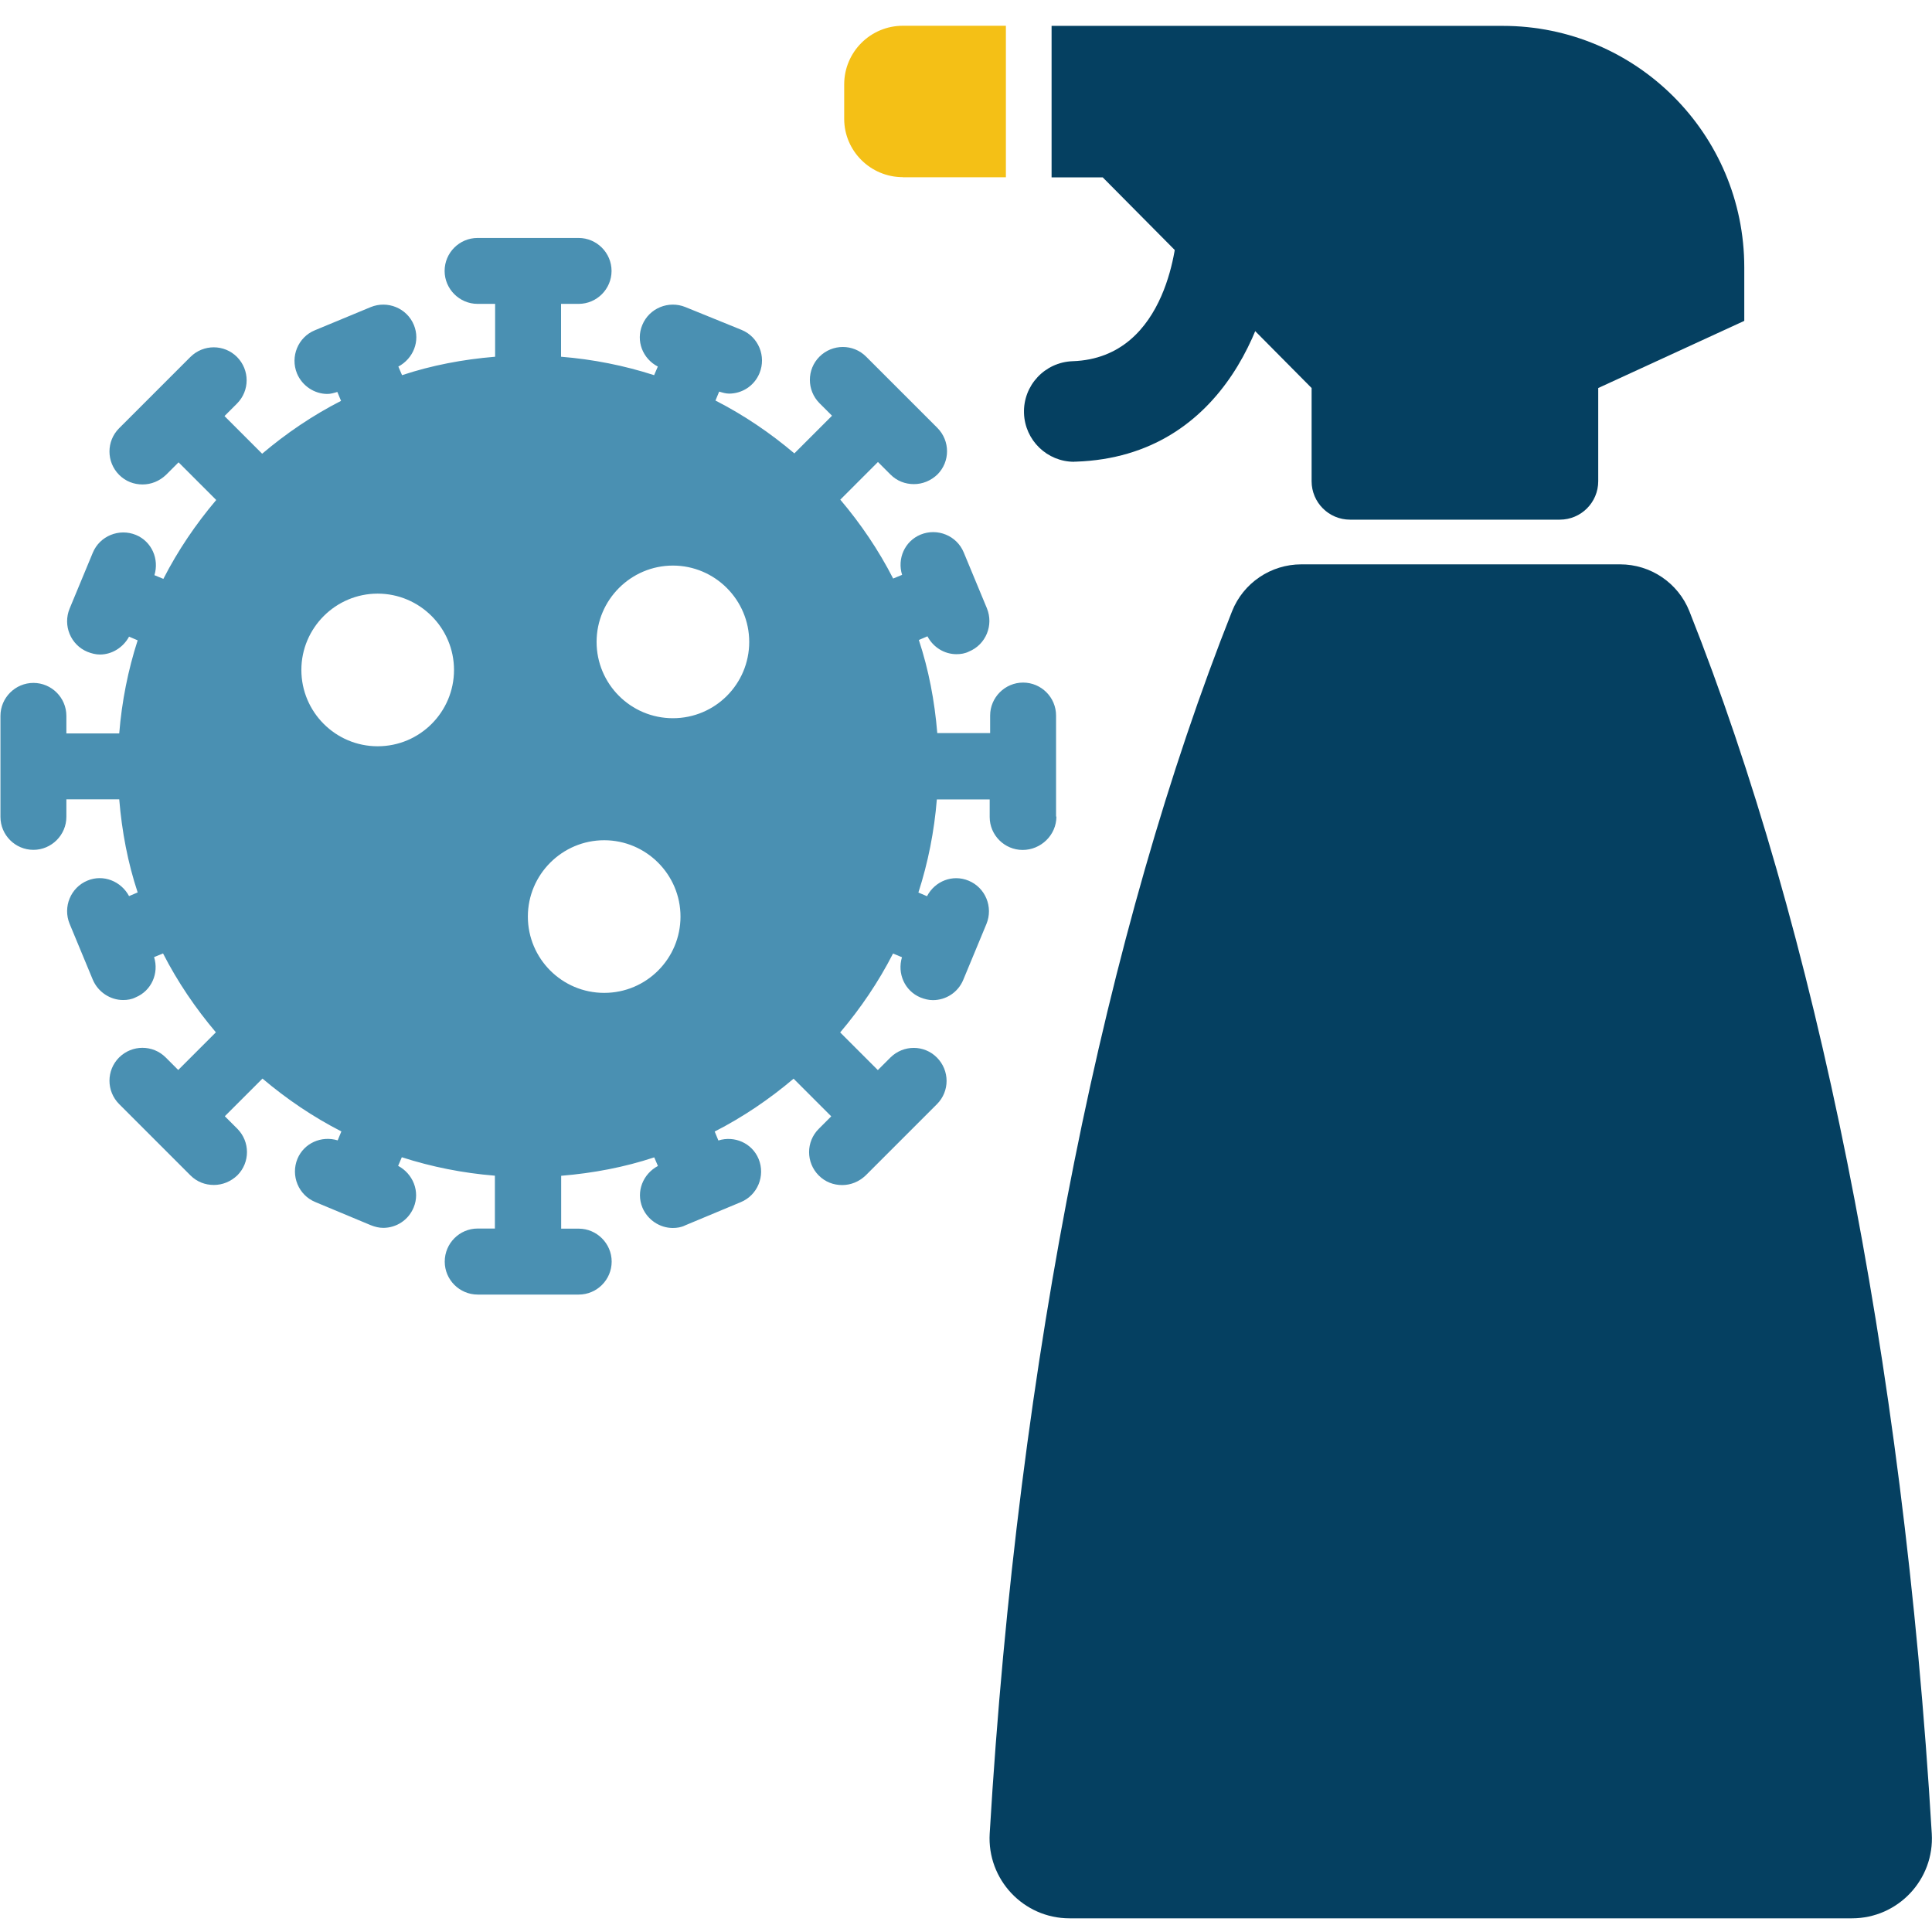 <svg width="150" height="150" viewBox="0 0 150 150" fill="none" xmlns="http://www.w3.org/2000/svg">
<g clip-path="url(#clip0_63_12893)">
<path d="M81.992 63.397V55.554C81.992 54.14 80.839 52.995 79.433 52.995C78.028 52.995 76.874 54.148 76.874 55.554V56.916H72.77C72.562 54.4 72.102 51.997 71.339 49.689L72.007 49.403C72.467 50.279 73.343 50.791 74.263 50.791C74.592 50.791 74.931 50.739 75.234 50.583C76.544 50.045 77.16 48.535 76.622 47.225L74.826 42.896C74.289 41.586 72.779 40.97 71.469 41.508C70.237 42.02 69.647 43.382 70.038 44.631L69.344 44.918C68.216 42.714 66.828 40.667 65.24 38.793L68.164 35.869L69.135 36.841C69.647 37.353 70.289 37.587 70.957 37.587C71.625 37.587 72.267 37.327 72.779 36.841C73.777 35.843 73.777 34.229 72.779 33.223L67.244 27.688C66.246 26.69 64.633 26.69 63.626 27.688C62.629 28.686 62.629 30.299 63.626 31.306L64.598 32.277L61.674 35.201C59.8 33.613 57.753 32.225 55.549 31.098L55.836 30.404C56.096 30.482 56.348 30.56 56.608 30.56C57.605 30.56 58.56 29.97 58.968 28.972C59.505 27.662 58.889 26.152 57.58 25.615L53.224 23.845C51.914 23.307 50.405 23.923 49.867 25.233C49.355 26.465 49.893 27.844 51.073 28.46L50.786 29.128C48.479 28.382 46.041 27.896 43.56 27.697V23.593H44.922C46.336 23.593 47.481 22.439 47.481 21.034C47.481 19.628 46.327 18.475 44.922 18.475H37.079C35.665 18.475 34.52 19.628 34.52 21.034C34.52 22.439 35.674 23.593 37.079 23.593H38.441V27.697C35.925 27.905 33.522 28.365 31.215 29.128L30.928 28.46C32.082 27.844 32.646 26.482 32.134 25.233C31.596 23.923 30.087 23.307 28.777 23.845L24.448 25.641C23.138 26.178 22.522 27.688 23.059 28.998C23.467 29.97 24.422 30.586 25.419 30.586C25.68 30.586 25.931 30.508 26.191 30.43L26.478 31.123C24.274 32.251 22.227 33.639 20.353 35.227L17.429 32.303L18.401 31.332C19.398 30.334 19.398 28.72 18.401 27.714C17.403 26.716 15.789 26.716 14.783 27.714L9.248 33.249C8.25 34.247 8.25 35.86 9.248 36.867C9.76 37.379 10.402 37.613 11.07 37.613C11.738 37.613 12.38 37.353 12.892 36.867L13.864 35.895L16.787 38.819C15.2 40.693 13.811 42.74 12.684 44.944L11.99 44.657C12.371 43.399 11.781 42.046 10.558 41.534C9.248 40.996 7.739 41.612 7.201 42.922L5.405 47.251C4.867 48.561 5.483 50.071 6.793 50.609C7.123 50.739 7.435 50.817 7.765 50.817C8.684 50.817 9.56 50.279 10.02 49.429L10.688 49.715C9.942 52.023 9.456 54.461 9.257 56.942H5.153V55.58C5.153 54.166 3.999 53.021 2.594 53.021C1.189 53.021 0.035 54.174 0.035 55.58V63.423C0.035 64.837 1.189 65.982 2.594 65.982C3.999 65.982 5.153 64.828 5.153 63.423V62.06H9.257C9.465 64.576 9.925 66.98 10.688 69.287L10.02 69.573C9.404 68.42 8.025 67.856 6.793 68.368C5.483 68.906 4.867 70.415 5.405 71.725L7.201 76.054C7.608 77.026 8.563 77.642 9.56 77.642C9.89 77.642 10.228 77.59 10.532 77.433C11.764 76.922 12.354 75.56 11.963 74.31L12.658 74.024C13.785 76.228 15.174 78.275 16.761 80.149L13.837 83.073L12.866 82.101C11.868 81.103 10.254 81.103 9.248 82.101C8.25 83.099 8.25 84.712 9.248 85.719L14.783 91.254C15.295 91.766 15.937 92 16.605 92C17.273 92 17.915 91.74 18.427 91.254C19.424 90.256 19.424 88.642 18.427 87.636L17.455 86.664L20.379 83.741C22.253 85.328 24.3 86.716 26.504 87.844L26.217 88.538C24.959 88.156 23.606 88.746 23.094 89.97C22.556 91.28 23.172 92.789 24.482 93.327L28.785 95.123C29.115 95.253 29.427 95.331 29.757 95.331C30.755 95.331 31.709 94.741 32.117 93.744C32.629 92.512 32.065 91.132 30.911 90.516L31.197 89.848C33.505 90.594 35.943 91.08 38.424 91.28V95.383H37.088C35.674 95.383 34.529 96.537 34.529 97.951C34.529 99.365 35.682 100.51 37.088 100.51H44.931C46.345 100.51 47.49 99.357 47.49 97.951C47.49 96.546 46.336 95.392 44.931 95.392H43.569V91.288C46.084 91.08 48.487 90.62 50.795 89.857L51.081 90.525C49.928 91.141 49.364 92.503 49.876 93.752C50.283 94.724 51.238 95.34 52.235 95.34C52.565 95.34 52.903 95.288 53.207 95.132L57.51 93.336C58.82 92.798 59.436 91.288 58.898 89.978C58.386 88.746 57.024 88.156 55.775 88.547L55.489 87.853C57.692 86.725 59.74 85.337 61.614 83.749L64.537 86.673L63.566 87.645C62.568 88.642 62.568 90.256 63.566 91.262C64.078 91.774 64.719 92.008 65.388 92.008C66.055 92.008 66.698 91.748 67.209 91.262L72.744 85.727C73.742 84.73 73.742 83.116 72.744 82.11C71.747 81.103 70.133 81.112 69.127 82.11L68.155 83.081L65.231 80.158C66.819 78.284 68.207 76.236 69.335 74.033L70.029 74.319C69.647 75.577 70.237 76.93 71.46 77.442C71.79 77.572 72.102 77.65 72.432 77.65C73.43 77.65 74.384 77.061 74.792 76.063L76.588 71.734C77.126 70.424 76.51 68.914 75.2 68.376C73.968 67.864 72.588 68.402 71.972 69.582L71.304 69.296C72.05 66.988 72.536 64.55 72.736 62.069H76.839V63.431C76.839 64.845 77.993 65.99 79.398 65.99C80.813 65.99 82.019 64.837 82.019 63.397H81.992ZM29.323 57.94C26.044 57.94 23.398 55.276 23.398 52.014C23.398 48.752 26.061 46.089 29.323 46.089C32.585 46.089 35.249 48.752 35.249 52.014C35.249 55.268 32.611 57.94 29.323 57.94ZM46.909 77.087C43.629 77.087 40.983 74.423 40.983 71.161C40.983 67.899 43.647 65.236 46.909 65.236C50.171 65.236 52.834 67.899 52.834 71.161C52.834 74.423 50.197 77.087 46.909 77.087ZM52.244 55.762C48.965 55.762 46.319 53.099 46.319 49.837C46.319 46.575 48.982 43.911 52.244 43.911C55.506 43.911 58.169 46.575 58.169 49.837C58.169 53.099 55.532 55.762 52.244 55.762Z" fill="#4A90B2"/>
<path d="M70.098 13.764H78.097V2H70.098C67.582 2 65.543 4.039 65.543 6.555V9.227C65.543 11.717 67.582 13.755 70.098 13.755V13.764Z" fill="#F4C016"/>
<path d="M101.833 30.126V37.362C101.833 39.01 103.169 40.346 104.817 40.346H121.101C122.75 40.346 124.086 39.01 124.086 37.362V30.126L135.425 24.912V20.757C135.425 10.398 127.027 2.009 116.677 2.009H81.645V13.773H85.618L101.85 30.144L101.833 30.126Z" fill="#054061"/>
<path d="M125.795 43.816H101.035C98.666 43.816 96.532 45.257 95.656 47.46C85.853 72.151 79.051 105.196 76.839 142.362C76.631 145.927 79.468 148.938 83.033 148.938H143.788C147.362 148.938 150.199 145.927 149.982 142.362C147.77 105.204 140.968 72.151 131.165 47.46C130.289 45.257 128.155 43.816 125.786 43.816H125.795Z" fill="#054061"/>
<path d="M83.398 35.852C81.298 35.852 79.572 34.186 79.503 32.078C79.433 29.926 81.116 28.122 83.276 28.044C90.833 27.792 91.379 18.223 91.397 17.815C91.501 15.664 93.323 13.989 95.483 14.102C97.634 14.206 99.3 16.037 99.196 18.188C98.91 24.122 95.275 35.444 83.537 35.843C83.493 35.843 83.45 35.843 83.407 35.843L83.398 35.852Z" fill="#054061"/>
</g>
<defs>
<clipPath id="clip0_63_12893">
<rect width="150" height="150" fill="white"/>
</clipPath>
</defs>
</svg>
